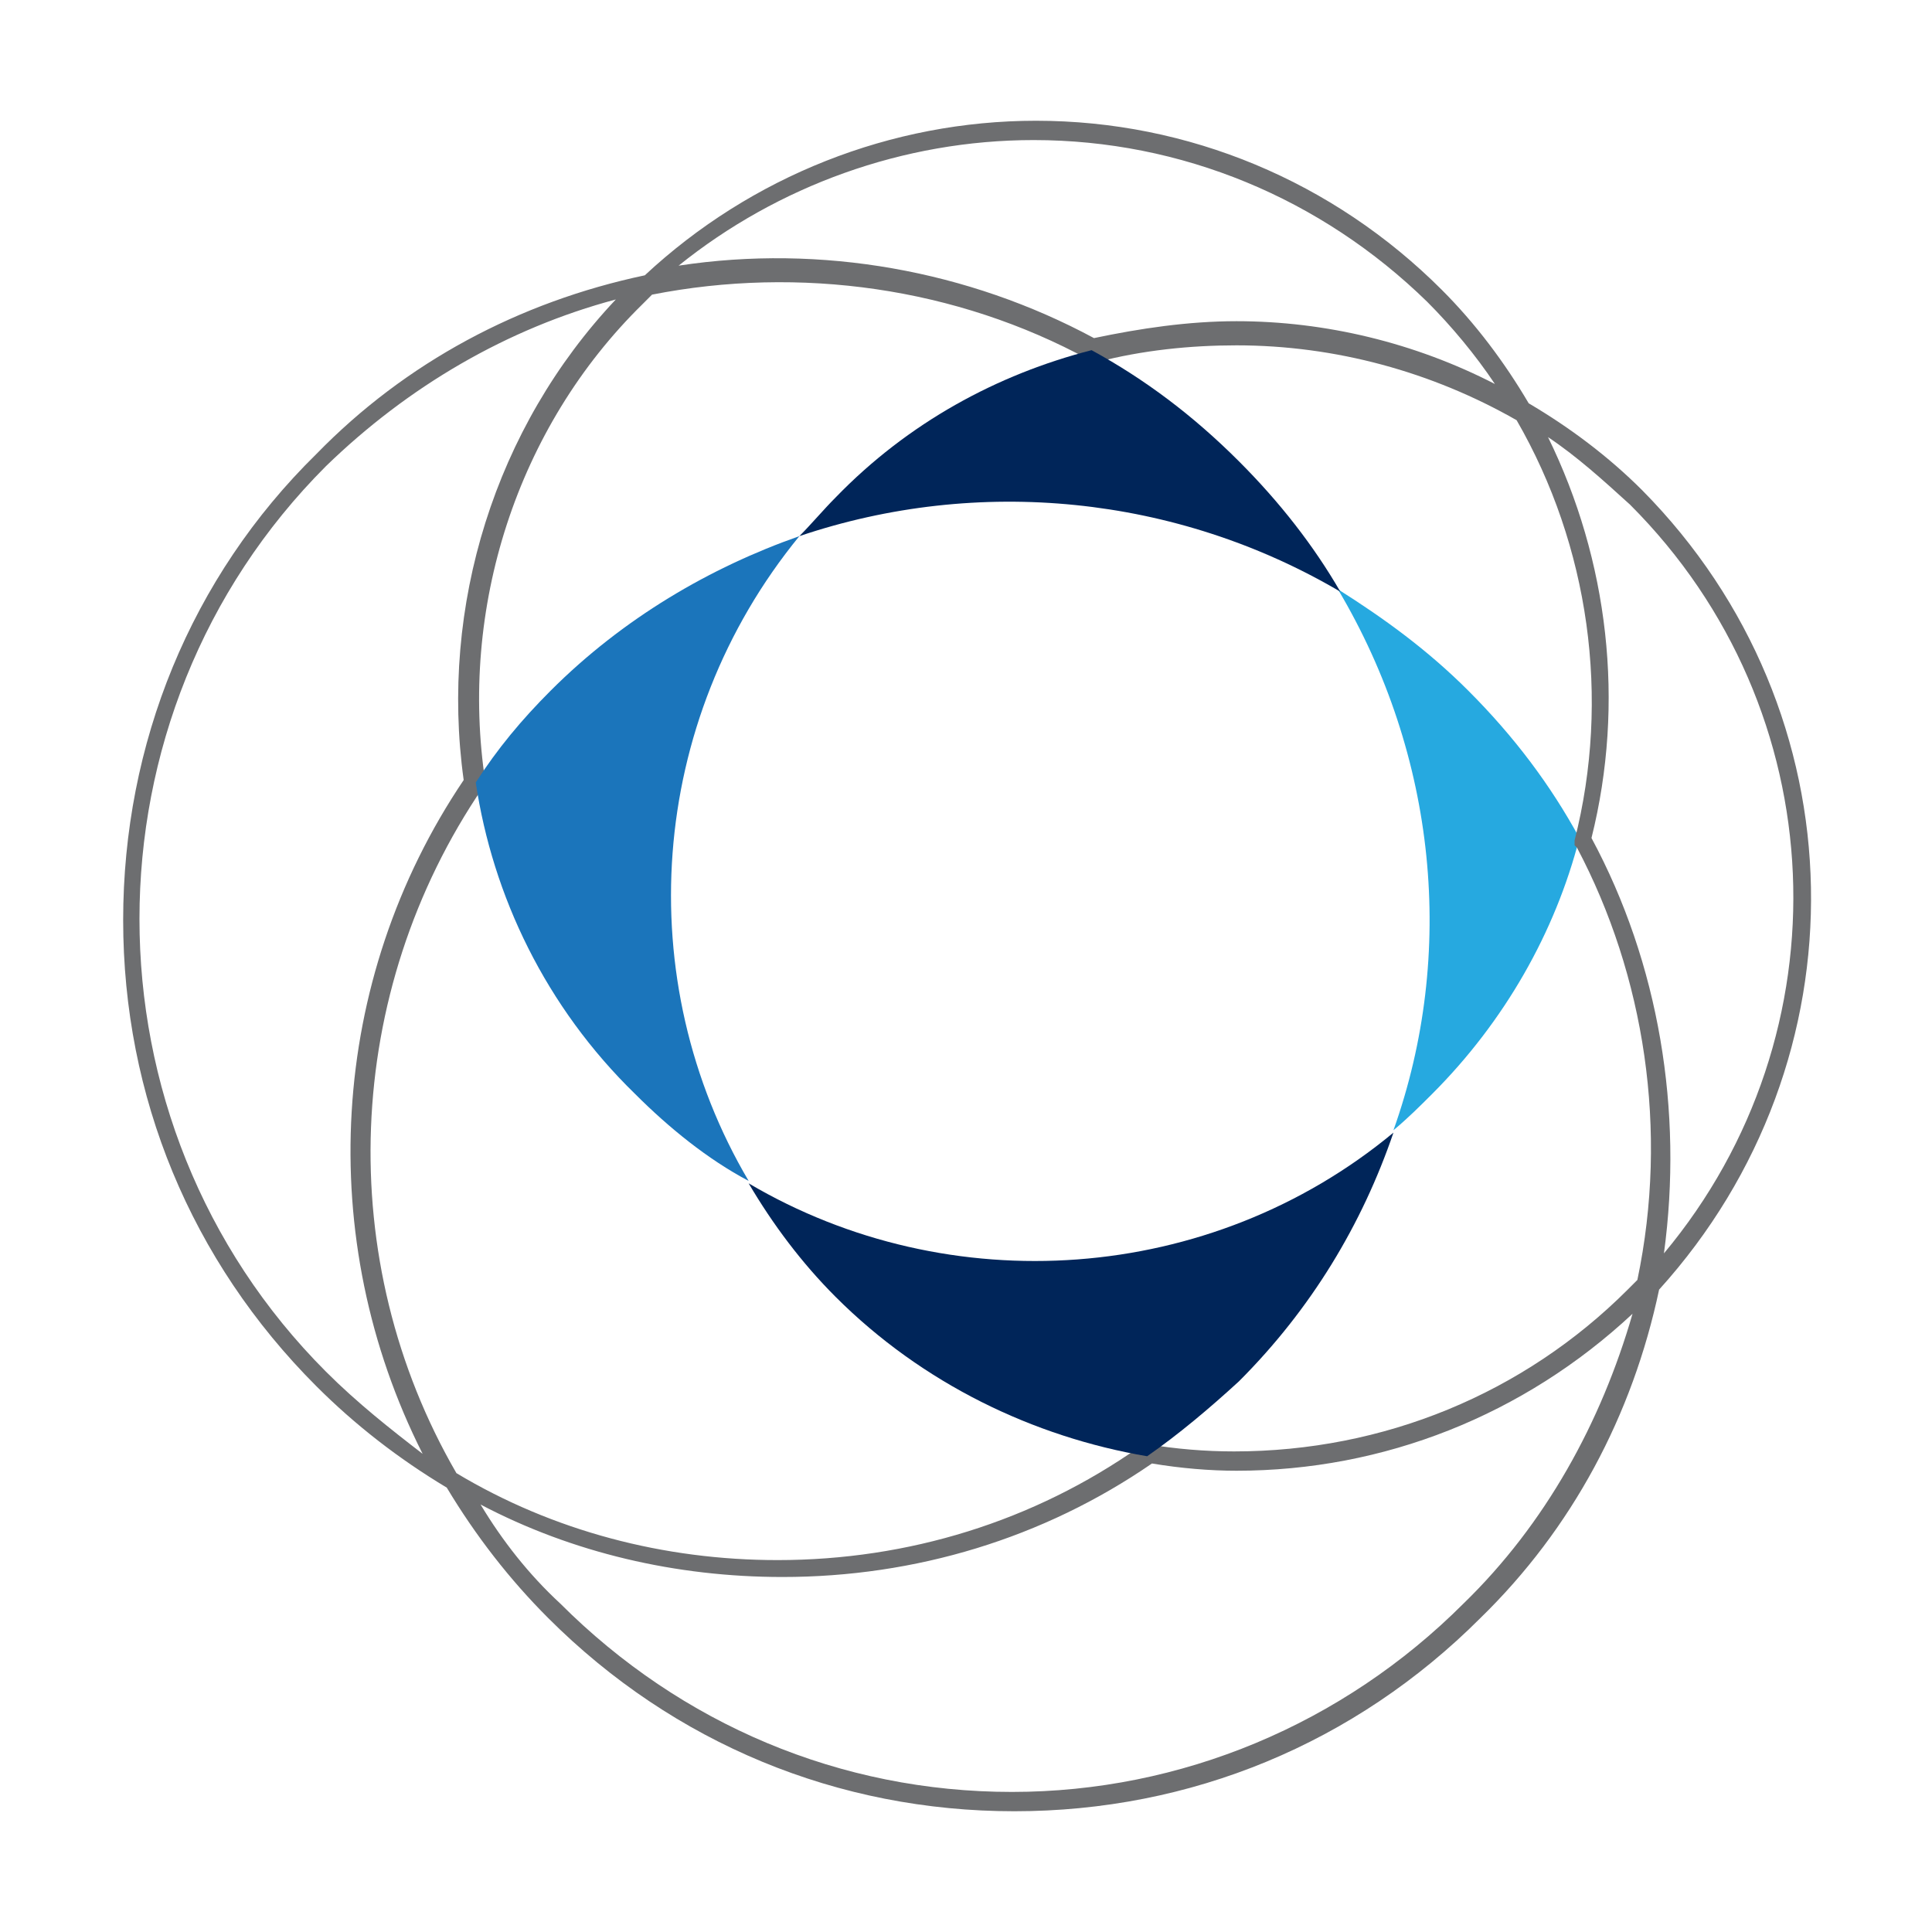 <?xml version="1.0" encoding="utf-8"?>
<!-- Generator: Adobe Illustrator 27.5.0, SVG Export Plug-In . SVG Version: 6.00 Build 0)  -->
<svg version="1.1" id="Camada_1" xmlns="http://www.w3.org/2000/svg" xmlns:xlink="http://www.w3.org/1999/xlink" x="0px" y="0px"
	 viewBox="0 0 80 80" style="enable-background:new 0 0 80 80;" xml:space="preserve">
<style type="text/css">
	.st0{fill:#26A9E0;}
	.st1{fill:#6D6E70;}
	.st2{fill:#002559;}
	.st3{fill:#1B75BB;}
</style>
<g>
	<g>
		<path class="st0" d="M57.7,46.8c0.6-0.5,1.1-1,1.6-1.5c3-3,5.1-6.7,6.1-10.6c-1.2-2.2-2.7-4.2-4.6-6.1c-1.7-1.7-3.5-3-5.4-4.2
			C59.5,31.3,60.3,39.5,57.7,46.8z"/>
		<path class="st1" d="M68,20.3c-1.4-1.4-3-2.6-4.7-3.6c-1-1.7-2.2-3.3-3.6-4.7c-4.5-4.5-10.5-7-16.8-7c-6,0-11.8,2.3-16.2,6.4
			c-5.2,1.1-9.9,3.6-13.6,7.4c-5.2,5.1-8,12-8,19.3c0,7.3,2.8,14.1,8,19.3c1.6,1.6,3.4,3,5.4,4.2c1.2,2,2.6,3.8,4.2,5.4
			c5.2,5.2,12,8,19.3,8c7.3,0,14.1-2.8,19.3-8c3.8-3.7,6.3-8.4,7.4-13.6C77.3,43.9,77.1,29.5,68,20.3z M42.8,5.8
			c6.1,0,11.9,2.4,16.3,6.7c1,1,2,2.2,2.8,3.4c-3.3-1.7-7-2.6-10.7-2.6c-2,0-4,0.3-5.9,0.7c-5.2-2.8-11.3-3.9-17.2-3
			C32.2,7.7,37.4,5.8,42.8,5.8z M13.5,56.8c-10.3-10.3-10.3-27.2,0-37.5c3.4-3.3,7.5-5.7,12-6.9c-5,5.3-7.3,12.7-6.3,19.9
			c-5.6,8.3-6.2,19-1.7,27.9C16.2,59.2,14.8,58.1,13.5,56.8z M60.6,66.4c-5,5-11.7,7.8-18.7,7.8c-7.1,0-13.7-2.8-18.7-7.8
			c-1.3-1.2-2.4-2.6-3.3-4.1c3.8,2,8.1,3,12.5,3c5.5,0,10.8-1.6,15.3-4.7c1.2,0.2,2.4,0.3,3.5,0.3c6.1,0,11.9-2.3,16.4-6.5
			C66.3,58.9,64,63.1,60.6,66.4z M67.8,53L67.8,53c-0.2,0.2-0.3,0.3-0.4,0.4c-4.3,4.3-10.1,6.7-16.3,6.7c-1.2,0-2.4-0.1-3.6-0.3
			l-0.2,0l-0.1,0.1c-4.4,3.1-9.6,4.7-15,4.7c-4.7,0-9.3-1.2-13.3-3.6c-5.1-8.8-4.7-19.9,1.1-28.4l0.1-0.1l0-0.1
			c-1.1-7.2,1.3-14.7,6.5-19.8c0.1-0.1,0.3-0.3,0.4-0.4l0,0c6.1-1.2,12.6-0.3,18.1,2.7l0.1,0.1l0.2,0c1.9-0.5,3.9-0.7,5.8-0.7
			c4.1,0,8.1,1.1,11.6,3.1c3,5.2,3.9,11.5,2.4,17.4l0,0.2l0.1,0.1C68.1,40.4,69.1,46.8,67.8,53z M65.9,34.7
			c1.4-5.6,0.7-11.5-1.8-16.6c1.2,0.8,2.3,1.8,3.4,2.8c8.5,8.5,9,21.9,1.4,31C69.7,46,68.7,39.9,65.9,34.7z"/>
		<g>
			<path class="st2" d="M55.5,24.5c-1.1-1.9-2.5-3.7-4.2-5.4c-1.9-1.9-3.9-3.4-6.1-4.6c-3.9,1-7.6,3-10.6,6.1
				c-0.5,0.5-1,1.1-1.5,1.6C40.5,19.7,48.7,20.5,55.5,24.5z"/>
			<path class="st2" d="M31,49c1,1.7,2.2,3.3,3.6,4.7c3.6,3.6,8.2,5.8,12.9,6.6c1.3-0.9,2.6-2,3.8-3.1c3-3,5.1-6.5,6.4-10.3
				C50.1,53.2,39.3,53.9,31,49z"/>
		</g>
		<path class="st3" d="M33.1,22.2c-3.7,1.3-7.3,3.4-10.3,6.4c-1.2,1.2-2.2,2.4-3.1,3.8c0.7,4.7,2.9,9.3,6.6,12.9
			c1.4,1.4,3,2.7,4.7,3.6C26.1,40.6,26.8,29.9,33.1,22.2z"/>
	</g>
</g>
</svg>
